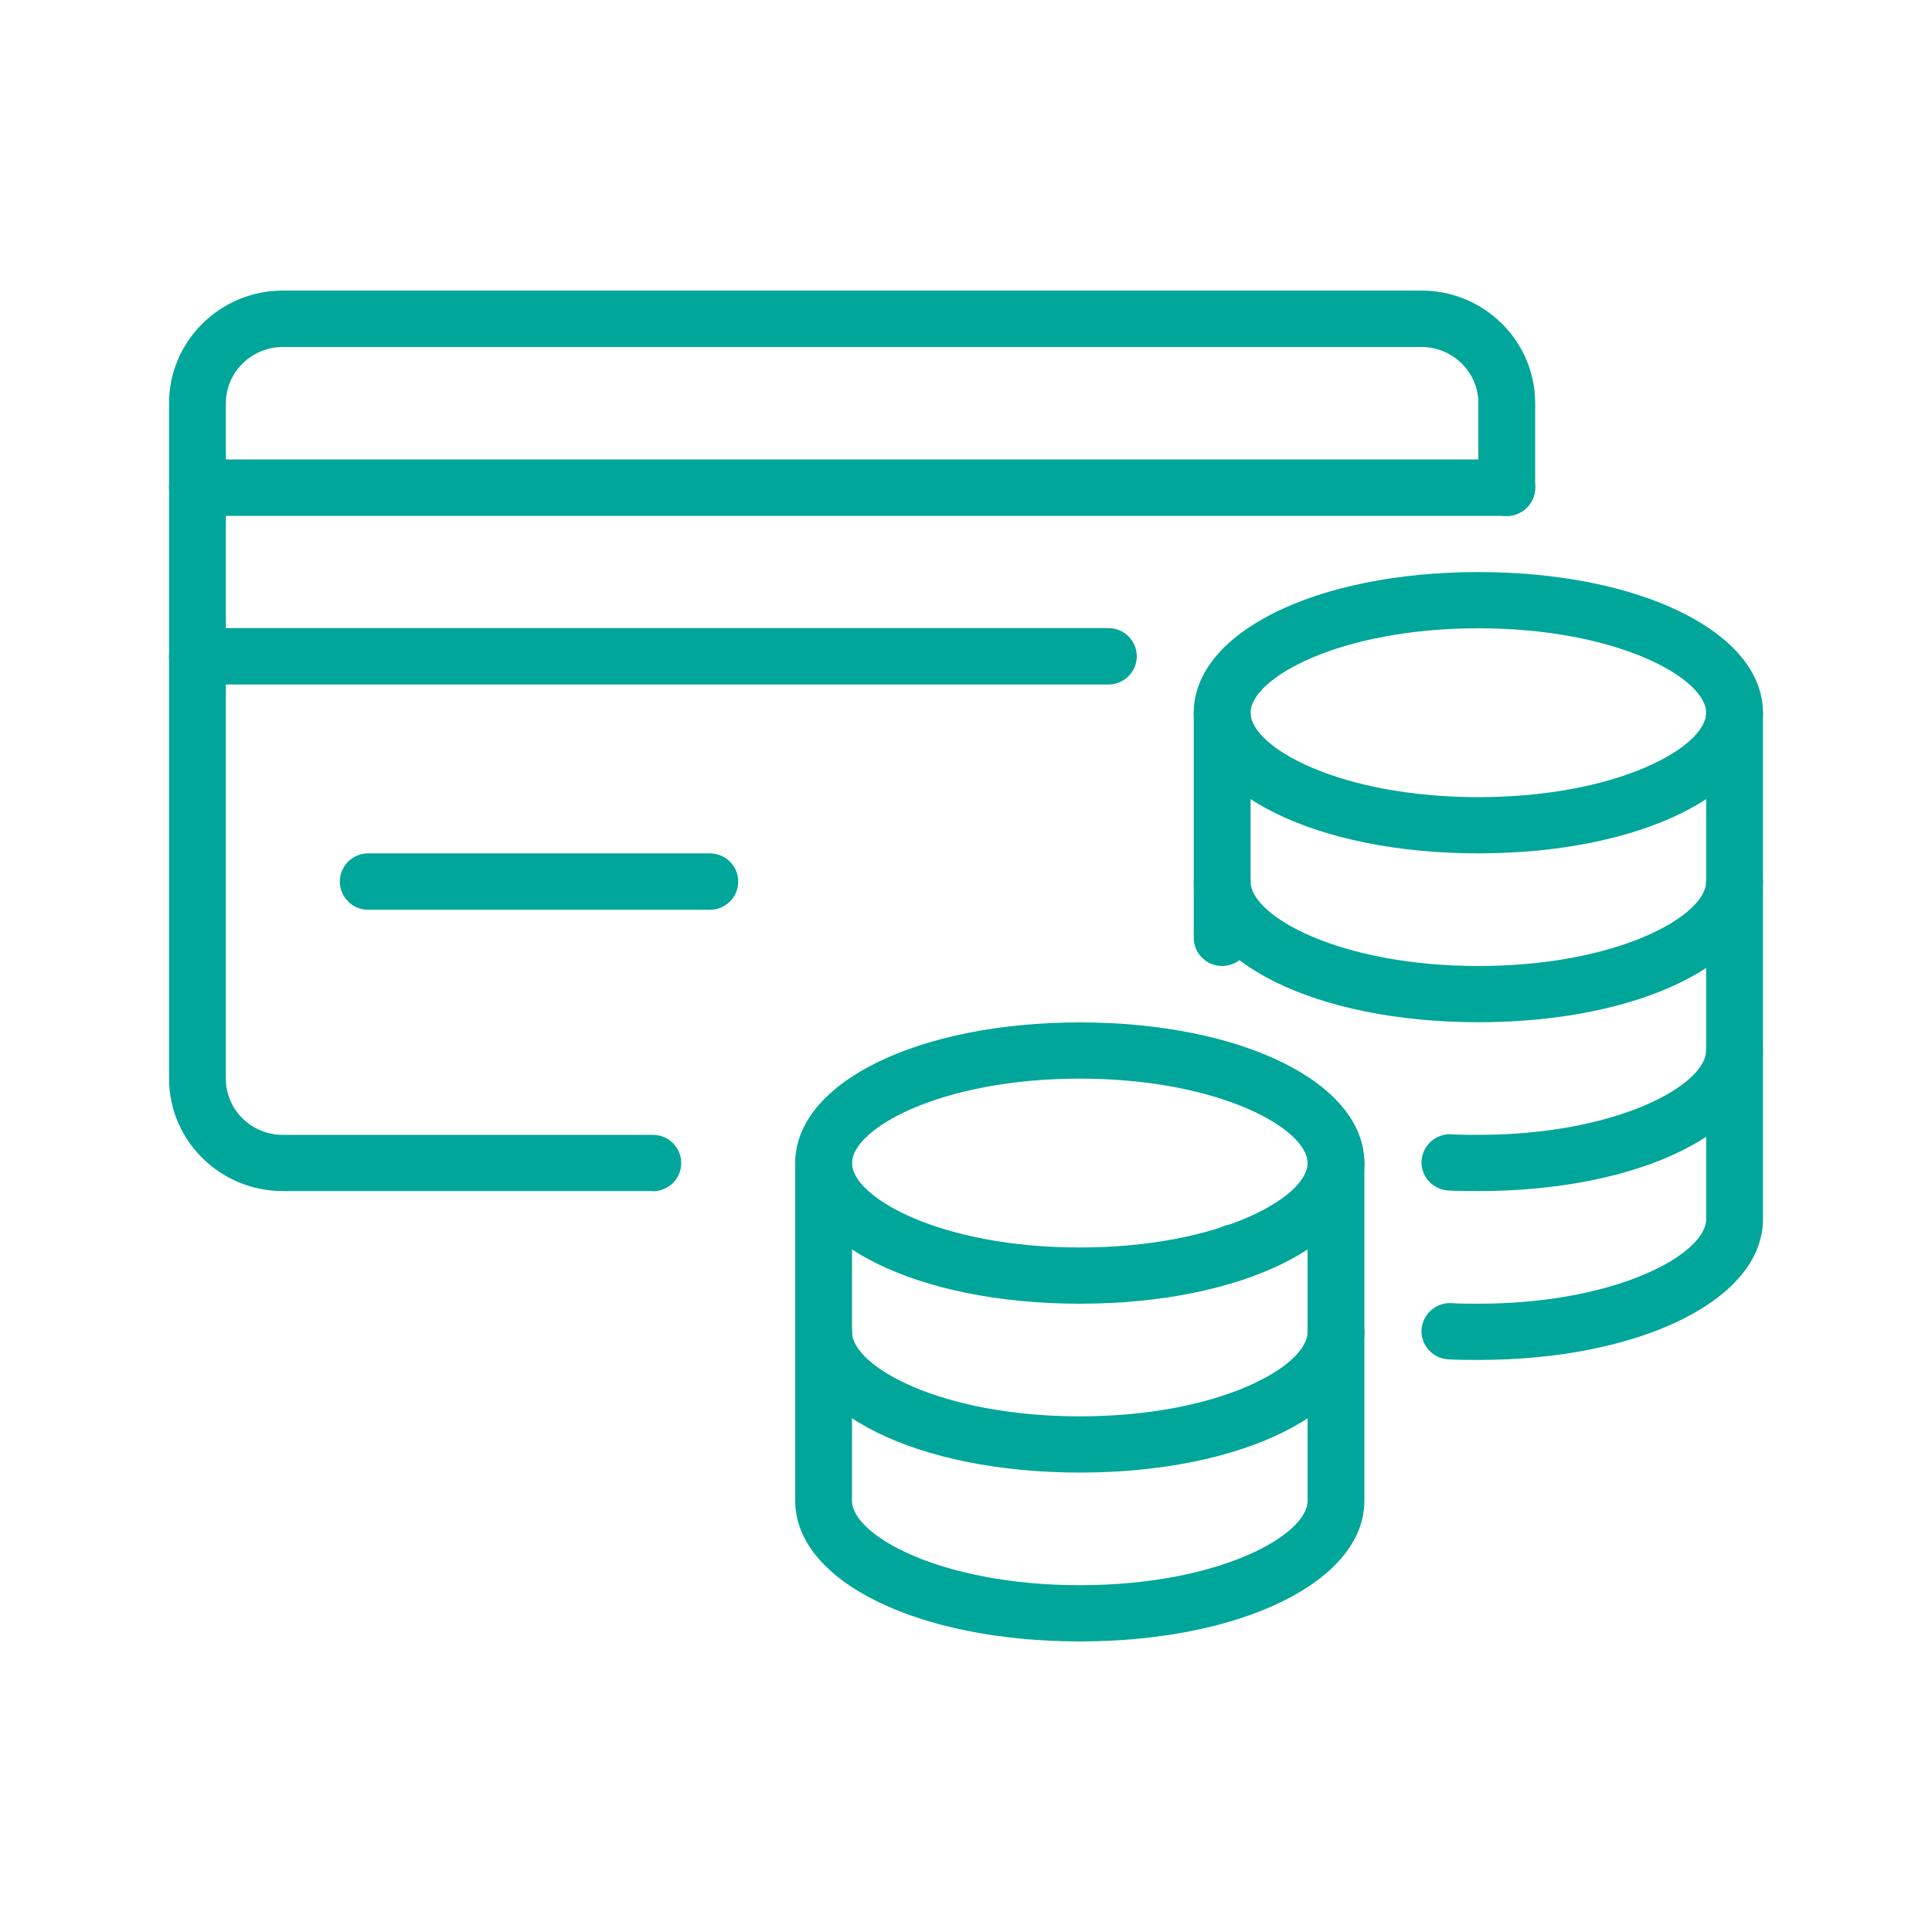 <?xml version="1.0" encoding="UTF-8"?>
<svg id="Layer_1" data-name="Layer 1" xmlns="http://www.w3.org/2000/svg" viewBox="0 0 100 100">
  <defs>
    <style>
      .cls-1 {
        fill: #00a699;
      }
    </style>
  </defs>
  <g id="Layer_3" data-name="Layer 3">
    <g>
      <g>
        <path class="cls-1" d="m76.52,44.17c-8.4,0-14.73-3.13-14.73-7.28s6.33-7.28,14.73-7.28,14.73,3.13,14.73,7.28-6.33,7.28-14.73,7.28Zm0-11.65c-7.2,0-11.79,2.59-11.79,4.37s4.59,4.37,11.79,4.37,11.79-2.59,11.79-4.37-4.59-4.37-11.79-4.37Z"/>
        <path class="cls-1" d="m76.52,52.91c-8.4,0-14.73-3.13-14.73-7.28,0-.8.66-1.46,1.47-1.46s1.47.65,1.47,1.46c0,1.78,4.59,4.37,11.79,4.37s11.79-2.59,11.79-4.37c0-.8.66-1.46,1.47-1.46s1.47.65,1.47,1.46c0,4.15-6.33,7.28-14.73,7.28Z"/>
        <path class="cls-1" d="m76.52,61.65c-.51,0-1.05,0-1.56-.03-.81-.05-1.43-.74-1.38-1.54.05-.8.75-1.42,1.56-1.37.43.03.89.03,1.38.03,7.2,0,11.79-2.59,11.79-4.37,0-.8.66-1.46,1.47-1.46s1.47.65,1.47,1.46c0,4.15-6.33,7.28-14.73,7.28Z"/>
        <path class="cls-1" d="m63.26,50c-.81,0-1.47-.65-1.47-1.46v-11.65c0-.8.66-1.46,1.47-1.46s1.47.65,1.47,1.46v11.65c0,.8-.66,1.46-1.47,1.46Z"/>
        <path class="cls-1" d="m76.52,70.39c-.51,0-1.05,0-1.56-.03-.81-.05-1.43-.74-1.38-1.54.05-.8.75-1.42,1.56-1.37.43.03.89.03,1.38.03,7.2,0,11.79-2.59,11.79-4.37v-26.22c0-.8.66-1.46,1.47-1.46s1.47.65,1.47,1.46v26.22c0,4.15-6.33,7.28-14.73,7.28Z"/>
        <path class="cls-1" d="m63.85,66.3c-.81,0-1.47-.64-1.47-1.44v-.03c0-.8.66-1.46,1.47-1.46s1.47.65,1.47,1.46-.66,1.47-1.47,1.47Z"/>
        <path class="cls-1" d="m55.89,67.48c-8.4,0-14.73-3.13-14.73-7.28s6.33-7.28,14.73-7.28,14.73,3.13,14.73,7.28-6.33,7.28-14.73,7.28Zm0-11.65c-7.2,0-11.79,2.59-11.79,4.37s4.59,4.37,11.79,4.37,11.79-2.59,11.79-4.37-4.59-4.37-11.79-4.37Z"/>
        <path class="cls-1" d="m55.89,76.22c-8.4,0-14.73-3.13-14.73-7.28,0-.8.66-1.46,1.47-1.46s1.47.65,1.47,1.46c0,1.78,4.59,4.37,11.79,4.37s11.79-2.59,11.79-4.37c0-.8.66-1.46,1.47-1.46s1.47.65,1.47,1.46c0,4.15-6.33,7.28-14.73,7.28Z"/>
        <path class="cls-1" d="m55.89,84.96c-8.4,0-14.73-3.13-14.73-7.28v-17.48c0-.8.66-1.46,1.47-1.46s1.47.65,1.47,1.46v17.48c0,1.78,4.59,4.37,11.79,4.37s11.79-2.59,11.79-4.37v-17.48c0-.8.66-1.46,1.47-1.46s1.47.65,1.47,1.46v17.48c0,4.15-6.33,7.28-14.73,7.28Z"/>
      </g>
      <path class="cls-1" d="m33.79,61.65H14.64c-3.25,0-5.89-2.61-5.89-5.83V20.87c0-3.21,2.64-5.83,5.89-5.83h58.93c3.25,0,5.89,2.61,5.89,5.83v4.37c0,.8-.66,1.47-1.47,1.47s-1.47-.64-1.47-1.44v-4.4c0-1.61-1.32-2.91-2.95-2.91H14.64c-1.62,0-2.95,1.31-2.95,2.91v34.96c0,1.61,1.32,2.91,2.95,2.91h19.15c.81,0,1.47.65,1.47,1.46s-.66,1.46-1.47,1.46Z"/>
      <path class="cls-1" d="m77.99,26.7H10.22c-.81,0-1.47-.65-1.47-1.46s.66-1.46,1.47-1.46h67.77c.81,0,1.47.65,1.47,1.46s-.66,1.46-1.47,1.46Z"/>
      <path class="cls-1" d="m57.37,35.43H10.22c-.81,0-1.47-.65-1.47-1.46s.66-1.46,1.47-1.46h47.15c.81,0,1.47.65,1.47,1.46s-.66,1.46-1.47,1.46Z"/>
      <path class="cls-1" d="m36.74,47.09h-17.68c-.81,0-1.47-.65-1.47-1.46s.66-1.46,1.47-1.46h17.68c.81,0,1.47.65,1.47,1.46s-.66,1.46-1.47,1.46Z"/>
    </g>
  </g>
</svg>